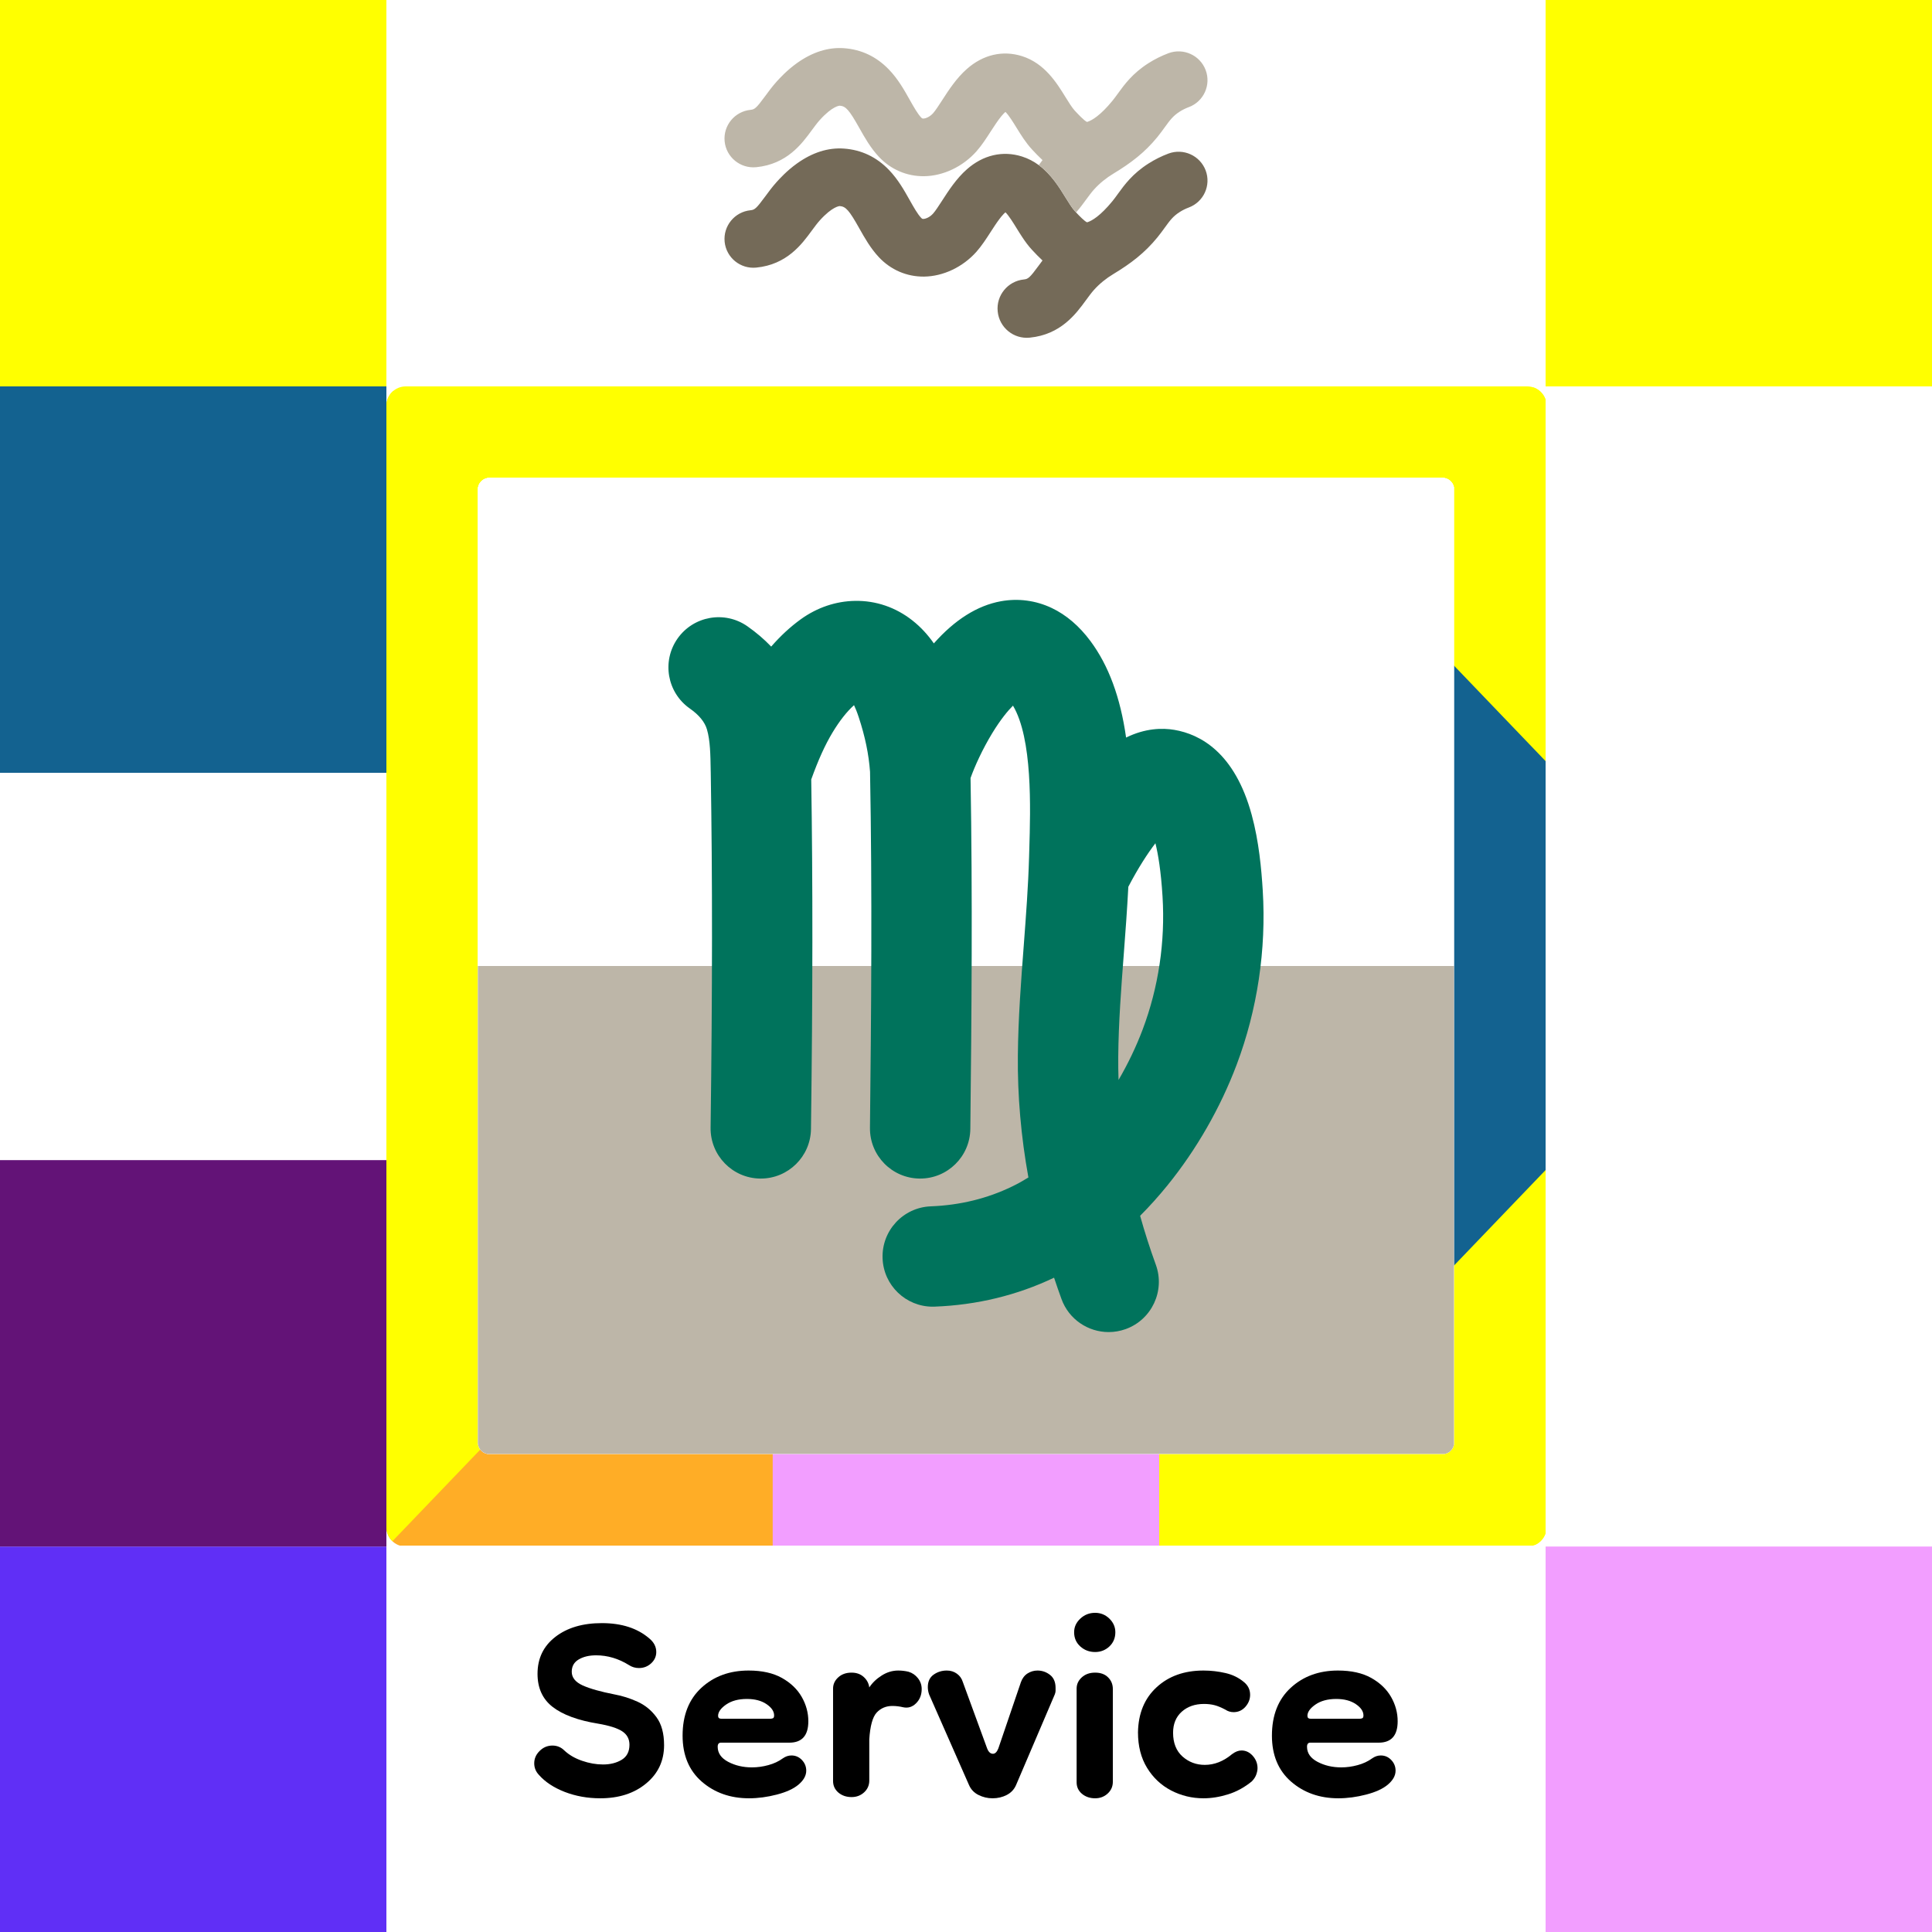 <svg xmlns="http://www.w3.org/2000/svg" xmlns:xlink="http://www.w3.org/1999/xlink" width="500" zoomAndPan="magnify" viewBox="0 0 375 375" height="500" preserveAspectRatio="xMidYMid meet" version="1.0"><defs><g/><clipPath id="54451f385d"><path d="M 0 0 L 375 0 L 375 187.5 L 0 187.5 Z M 0 0 " clip-rule="nonzero"/></clipPath><clipPath id="9775dcae0d"><path d="M 0 300.18 L 75 300.18 L 75 375 L 0 375 Z M 0 300.18 " clip-rule="nonzero"/></clipPath><clipPath id="387e9bc506"><path d="M 300 300.18 L 375 300.18 L 375 375 L 300 375 Z M 300 300.18 " clip-rule="nonzero"/></clipPath><clipPath id="56af9784a3"><path d="M 75 75 L 300 75 L 300 300 L 75 300 Z M 75 75 " clip-rule="nonzero"/></clipPath><clipPath id="b2b55abc91"><path d="M 75 78.75 L 75 296.43 C 75 298.504 76.68 300.18 78.75 300.18 L 296.43 300.18 C 298.504 300.18 300.18 298.504 300.18 296.43 L 300.18 78.75 C 300.18 76.68 298.504 75 296.43 75 L 78.75 75 C 76.68 75 75 76.68 75 78.75 Z M 75 78.75 " clip-rule="nonzero"/></clipPath><clipPath id="f4cea21ec3"><path d="M 194 255 L 300 255 L 300 300 L 194 300 Z M 194 255 " clip-rule="nonzero"/></clipPath><clipPath id="77294a0deb"><path d="M 75 78.75 L 75 296.43 C 75 298.504 76.68 300.18 78.75 300.18 L 296.43 300.18 C 298.504 300.18 300.18 298.504 300.18 296.43 L 300.18 78.75 C 300.18 76.68 298.504 75 296.43 75 L 78.75 75 C 76.68 75 75 76.68 75 78.75 Z M 75 78.75 " clip-rule="nonzero"/></clipPath><clipPath id="057034e551"><path d="M 75 255 L 182 255 L 182 300 L 75 300 Z M 75 255 " clip-rule="nonzero"/></clipPath><clipPath id="5c726919b5"><path d="M 75 78.75 L 75 296.43 C 75 298.504 76.68 300.18 78.75 300.18 L 296.43 300.18 C 298.504 300.18 300.18 298.504 300.18 296.43 L 300.18 78.75 C 300.18 76.68 298.504 75 296.43 75 L 78.75 75 C 76.68 75 75 76.68 75 78.75 Z M 75 78.75 " clip-rule="nonzero"/></clipPath><clipPath id="09f5804414"><path d="M 127 255 L 248 255 L 248 300 L 127 300 Z M 127 255 " clip-rule="nonzero"/></clipPath><clipPath id="fee8ccd045"><path d="M 75 78.75 L 75 296.43 C 75 298.504 76.68 300.18 78.75 300.18 L 296.43 300.18 C 298.504 300.18 300.18 298.504 300.18 296.43 L 300.18 78.75 C 300.18 76.68 298.504 75 296.43 75 L 78.75 75 C 76.68 75 75 76.68 75 78.75 Z M 75 78.75 " clip-rule="nonzero"/></clipPath><clipPath id="07f7afb124"><path d="M 75 92 L 120 92 L 120 283 L 75 283 Z M 75 92 " clip-rule="nonzero"/></clipPath><clipPath id="12693fbe35"><path d="M 75 78.75 L 75 296.43 C 75 298.504 76.68 300.18 78.75 300.18 L 296.43 300.18 C 298.504 300.18 300.18 298.504 300.18 296.43 L 300.18 78.75 C 300.18 76.68 298.504 75 296.43 75 L 78.75 75 C 76.68 75 75 76.68 75 78.75 Z M 75 78.75 " clip-rule="nonzero"/></clipPath><clipPath id="87d28344e2"><path d="M 255 92 L 300 92 L 300 283 L 255 283 Z M 255 92 " clip-rule="nonzero"/></clipPath><clipPath id="eb94d1ac16"><path d="M 75 78.75 L 75 296.43 C 75 298.504 76.68 300.18 78.75 300.18 L 296.43 300.18 C 298.504 300.18 300.18 298.504 300.18 296.43 L 300.18 78.75 C 300.18 76.68 298.504 75 296.43 75 L 78.75 75 C 76.68 75 75 76.68 75 78.75 Z M 75 78.75 " clip-rule="nonzero"/></clipPath><clipPath id="0898340816"><path d="M 264.043 221.543 L 300 221.543 L 300 300 L 264.043 300 Z M 264.043 221.543 " clip-rule="nonzero"/></clipPath><clipPath id="634a752cfd"><path d="M 75 78.75 L 75 296.43 C 75 298.504 76.68 300.18 78.75 300.18 L 296.43 300.18 C 298.504 300.18 300.18 298.504 300.18 296.43 L 300.18 78.75 C 300.18 76.68 298.504 75 296.43 75 L 78.75 75 C 76.68 75 75 76.68 75 78.75 Z M 75 78.75 " clip-rule="nonzero"/></clipPath><clipPath id="ca8761bcbd"><path d="M 264.043 264.598 L 305.332 221.543 L 305.332 307.656 Z M 264.043 264.598 " clip-rule="nonzero"/></clipPath><clipPath id="2e94ae4c35"><path d="M 264.043 75 L 300 75 L 300 153.297 L 264.043 153.297 Z M 264.043 75 " clip-rule="nonzero"/></clipPath><clipPath id="a3c51d2e7a"><path d="M 75 78.75 L 75 296.43 C 75 298.504 76.68 300.18 78.75 300.18 L 296.43 300.18 C 298.504 300.18 300.18 298.504 300.18 296.43 L 300.18 78.75 C 300.18 76.68 298.504 75 296.43 75 L 78.75 75 C 76.68 75 75 76.68 75 78.75 Z M 75 78.75 " clip-rule="nonzero"/></clipPath><clipPath id="7dd68eade6"><path d="M 264.043 110.242 L 305.332 67.188 L 305.332 153.297 Z M 264.043 110.242 " clip-rule="nonzero"/></clipPath><clipPath id="0260617ad2"><path d="M 75 75 L 300 75 L 300 120 L 75 120 Z M 75 75 " clip-rule="nonzero"/></clipPath><clipPath id="c9b53da69b"><path d="M 75 78.75 L 75 296.43 C 75 298.504 76.68 300.18 78.75 300.18 L 296.43 300.18 C 298.504 300.18 300.18 298.504 300.18 296.43 L 300.18 78.75 C 300.18 76.68 298.504 75 296.43 75 L 78.75 75 C 76.68 75 75 76.68 75 78.75 Z M 75 78.75 " clip-rule="nonzero"/></clipPath><clipPath id="75285548e3"><path d="M 75 75 L 109.297 75 L 109.297 153.301 L 75 153.301 Z M 75 75 " clip-rule="nonzero"/></clipPath><clipPath id="22f1fe31a3"><path d="M 75 78.75 L 75 296.43 C 75 298.504 76.68 300.18 78.75 300.18 L 296.43 300.18 C 298.504 300.18 300.18 298.504 300.18 296.43 L 300.18 78.75 C 300.18 76.68 298.504 75 296.43 75 L 78.75 75 C 76.68 75 75 76.68 75 78.75 Z M 75 78.75 " clip-rule="nonzero"/></clipPath><clipPath id="91d1765bbf"><path d="M 109.297 110.242 L 68.008 153.301 L 68.008 67.188 Z M 109.297 110.242 " clip-rule="nonzero"/></clipPath><clipPath id="a4dd1344ee"><path d="M 75 221.543 L 109.297 221.543 L 109.297 300 L 75 300 Z M 75 221.543 " clip-rule="nonzero"/></clipPath><clipPath id="d913eebfba"><path d="M 75 78.75 L 75 296.43 C 75 298.504 76.68 300.18 78.75 300.18 L 296.43 300.18 C 298.504 300.18 300.18 298.504 300.18 296.43 L 300.18 78.75 C 300.18 76.68 298.504 75 296.43 75 L 78.75 75 C 76.68 75 75 76.68 75 78.75 Z M 75 78.75 " clip-rule="nonzero"/></clipPath><clipPath id="56021c3c1a"><path d="M 109.297 264.602 L 68.008 307.656 L 68.008 221.543 Z M 109.297 264.602 " clip-rule="nonzero"/></clipPath><clipPath id="1d3116de31"><path d="M 92.754 92.754 L 282.203 92.754 L 282.203 282.203 L 92.754 282.203 Z M 92.754 92.754 " clip-rule="nonzero"/></clipPath><clipPath id="0953884aca"><path d="M 75 78.75 L 75 296.43 C 75 298.504 76.68 300.18 78.75 300.18 L 296.43 300.18 C 298.504 300.18 300.18 298.504 300.18 296.43 L 300.18 78.75 C 300.18 76.68 298.504 75 296.43 75 L 78.75 75 C 76.68 75 75 76.68 75 78.75 Z M 75 78.75 " clip-rule="nonzero"/></clipPath><clipPath id="8537792742"><path d="M 92.754 95.004 L 92.754 279.996 C 92.754 281.238 93.762 282.246 95.004 282.246 L 279.996 282.246 C 281.238 282.246 282.246 281.238 282.246 279.996 L 282.246 95.004 C 282.246 93.762 281.238 92.754 279.996 92.754 L 95.004 92.754 C 93.762 92.754 92.754 93.762 92.754 95.004 Z M 92.754 95.004 " clip-rule="nonzero"/></clipPath><clipPath id="bb029f4294"><path d="M 92.754 187.496 L 282.203 187.496 L 282.203 282.203 L 92.754 282.203 Z M 92.754 187.496 " clip-rule="nonzero"/></clipPath><clipPath id="2ac9e75983"><path d="M 75 78.75 L 75 296.43 C 75 298.504 76.68 300.18 78.75 300.18 L 296.43 300.18 C 298.504 300.18 300.18 298.504 300.18 296.43 L 300.18 78.75 C 300.18 76.68 298.504 75 296.43 75 L 78.75 75 C 76.68 75 75 76.68 75 78.75 Z M 75 78.75 " clip-rule="nonzero"/></clipPath><clipPath id="f062f8eef3"><path d="M 92.754 95.004 L 92.754 279.996 C 92.754 281.238 93.762 282.246 95.004 282.246 L 279.996 282.246 C 281.238 282.246 282.246 281.238 282.246 279.996 L 282.246 95.004 C 282.246 93.762 281.238 92.754 279.996 92.754 L 95.004 92.754 C 93.762 92.754 92.754 93.762 92.754 95.004 Z M 92.754 95.004 " clip-rule="nonzero"/></clipPath><clipPath id="c358ec545d"><path d="M 92.754 92.754 L 282.203 92.754 L 282.203 187.496 L 92.754 187.496 Z M 92.754 92.754 " clip-rule="nonzero"/></clipPath><clipPath id="2bb6e41f0f"><path d="M 75 78.75 L 75 296.43 C 75 298.504 76.68 300.18 78.75 300.18 L 296.43 300.18 C 298.504 300.18 300.18 298.504 300.18 296.43 L 300.18 78.75 C 300.18 76.68 298.504 75 296.43 75 L 78.75 75 C 76.68 75 75 76.68 75 78.75 Z M 75 78.75 " clip-rule="nonzero"/></clipPath><clipPath id="dbddb1ddf3"><path d="M 92.754 95.004 L 92.754 279.996 C 92.754 281.238 93.762 282.246 95.004 282.246 L 279.996 282.246 C 281.238 282.246 282.246 281.238 282.246 279.996 L 282.246 95.004 C 282.246 93.762 281.238 92.754 279.996 92.754 L 95.004 92.754 C 93.762 92.754 92.754 93.762 92.754 95.004 Z M 92.754 95.004 " clip-rule="nonzero"/></clipPath><clipPath id="03a66a72dd"><path d="M 129.707 116.441 L 245.293 116.441 L 245.293 258.555 L 129.707 258.555 Z M 129.707 116.441 " clip-rule="nonzero"/></clipPath><clipPath id="518fc4effc"><path d="M 75 78.75 L 75 296.43 C 75 298.504 76.68 300.18 78.75 300.18 L 296.43 300.18 C 298.504 300.18 300.18 298.504 300.18 296.43 L 300.18 78.75 C 300.18 76.68 298.504 75 296.43 75 L 78.75 75 C 76.68 75 75 76.68 75 78.75 Z M 75 78.75 " clip-rule="nonzero"/></clipPath><clipPath id="7e1300da78"><path d="M 92.754 95.004 L 92.754 279.996 C 92.754 281.238 93.762 282.246 95.004 282.246 L 279.996 282.246 C 281.238 282.246 282.246 281.238 282.246 279.996 L 282.246 95.004 C 282.246 93.762 281.238 92.754 279.996 92.754 L 95.004 92.754 C 93.762 92.754 92.754 93.762 92.754 95.004 Z M 92.754 95.004 " clip-rule="nonzero"/></clipPath><clipPath id="20243c5a61"><path d="M 140.625 28 L 234.375 28 L 234.375 65.574 L 140.625 65.574 Z M 140.625 28 " clip-rule="nonzero"/></clipPath><clipPath id="05fe8b5ce3"><path d="M 140.625 9.324 L 234.375 9.324 L 234.375 42 L 140.625 42 Z M 140.625 9.324 " clip-rule="nonzero"/></clipPath><clipPath id="6d9a2535a6"><path d="M 0 225.18 L 75 225.18 L 75 300.18 L 0 300.18 Z M 0 225.18 " clip-rule="nonzero"/></clipPath></defs><rect x="-37.5" width="450" fill="#ffffff" y="-37.5" height="450" fill-opacity="1"/><rect x="-37.5" width="450" fill="#ffffff" y="-37.5" height="450" fill-opacity="1"/><g clip-path="url(#54451f385d)"><path fill="#ffffff" d="M 0 0 L 375 0 L 375 187.5 L 0 187.5 Z M 0 0 " fill-opacity="1" fill-rule="nonzero"/></g><path fill="#ffff00" d="M 0 0 L 75 0 L 75 75 L 0 75 Z M 0 0 " fill-opacity="1" fill-rule="nonzero"/><path fill="#ffff00" d="M 300 0 L 375 0 L 375 75 L 300 75 Z M 300 0 " fill-opacity="1" fill-rule="nonzero"/><g clip-path="url(#9775dcae0d)"><path fill="#602ff6" d="M 0 300.18 L 75 300.18 L 75 375.18 L 0 375.18 Z M 0 300.18 " fill-opacity="1" fill-rule="nonzero"/></g><g clip-path="url(#387e9bc506)"><path fill="#f29eff" d="M 300 300.18 L 375 300.18 L 375 375.18 L 300 375.18 Z M 300 300.18 " fill-opacity="1" fill-rule="nonzero"/></g><g fill="#000000" fill-opacity="1"><g transform="translate(102.1, 348.25)"><g><path d="M 14.406 0.797 C 11.945 0.797 9.648 0.383 7.516 -0.438 C 5.379 -1.27 3.703 -2.379 2.484 -3.766 C 1.891 -4.398 1.594 -5.145 1.594 -6 C 1.594 -6.906 1.941 -7.703 2.641 -8.391 C 3.336 -9.086 4.164 -9.438 5.125 -9.438 C 6.031 -9.438 6.801 -9.117 7.438 -8.484 C 8.344 -7.629 9.488 -6.961 10.875 -6.484 C 12.258 -6.004 13.617 -5.766 14.953 -5.766 C 16.348 -5.766 17.551 -6.066 18.562 -6.672 C 19.57 -7.285 20.078 -8.258 20.078 -9.594 C 20.078 -10.719 19.609 -11.586 18.672 -12.203 C 17.742 -12.816 16.188 -13.312 14 -13.688 C 10.102 -14.32 7.164 -15.398 5.188 -16.922 C 3.219 -18.441 2.234 -20.586 2.234 -23.359 C 2.234 -26.348 3.379 -28.734 5.672 -30.516 C 7.973 -32.305 10.988 -33.203 14.719 -33.203 C 18.562 -33.203 21.629 -32.211 23.922 -30.234 C 24.828 -29.492 25.281 -28.613 25.281 -27.594 C 25.281 -26.738 24.945 -26.004 24.281 -25.391 C 23.613 -24.785 22.828 -24.484 21.922 -24.484 C 21.223 -24.484 20.582 -24.672 20 -25.047 C 17.969 -26.316 15.832 -26.953 13.594 -26.953 C 12.258 -26.953 11.141 -26.688 10.234 -26.156 C 9.328 -25.625 8.875 -24.828 8.875 -23.766 C 8.875 -22.641 9.582 -21.754 11 -21.109 C 12.414 -20.473 14.484 -19.891 17.203 -19.359 C 18.691 -19.086 20.172 -18.617 21.641 -17.953 C 23.109 -17.285 24.332 -16.285 25.312 -14.953 C 26.301 -13.617 26.797 -11.805 26.797 -9.516 C 26.797 -6.473 25.633 -3.992 23.312 -2.078 C 21 -0.16 18.031 0.797 14.406 0.797 Z M 14.406 0.797 "/></g></g></g><g fill="#000000" fill-opacity="1"><g transform="translate(130.897, 348.25)"><g><path d="M 14.484 0.797 C 10.859 0.797 7.801 -0.281 5.312 -2.438 C 2.832 -4.602 1.594 -7.578 1.594 -11.359 C 1.594 -15.305 2.805 -18.398 5.234 -20.641 C 7.66 -22.879 10.719 -24 14.406 -24 C 17.008 -24 19.164 -23.52 20.875 -22.562 C 22.582 -21.602 23.863 -20.375 24.719 -18.875 C 25.57 -17.383 26 -15.812 26 -14.156 C 26 -11.383 24.77 -10 22.312 -10 L 9.047 -10 C 8.617 -10 8.406 -9.734 8.406 -9.203 C 8.406 -7.973 9.082 -7 10.438 -6.281 C 11.801 -5.562 13.336 -5.203 15.047 -5.203 C 16.109 -5.203 17.172 -5.348 18.234 -5.641 C 19.305 -5.93 20.242 -6.367 21.047 -6.953 C 21.578 -7.328 22.133 -7.516 22.719 -7.516 C 23.52 -7.516 24.195 -7.223 24.75 -6.641 C 25.312 -6.055 25.594 -5.363 25.594 -4.562 C 25.594 -3.602 25.086 -2.695 24.078 -1.844 C 23.117 -1.039 21.719 -0.398 19.875 0.078 C 18.039 0.555 16.242 0.797 14.484 0.797 Z M 18.641 -14.641 C 18.742 -14.641 18.891 -14.664 19.078 -14.719 C 19.266 -14.77 19.359 -14.957 19.359 -15.281 C 19.359 -16.082 18.863 -16.816 17.875 -17.484 C 16.895 -18.148 15.629 -18.484 14.078 -18.484 C 12.422 -18.484 11.07 -18.117 10.031 -17.391 C 9 -16.672 8.484 -15.941 8.484 -15.203 C 8.484 -14.828 8.695 -14.641 9.125 -14.641 Z M 18.641 -14.641 "/></g></g></g><g fill="#000000" fill-opacity="1"><g transform="translate(158.494, 348.25)"><g><path d="M 6.797 0.562 C 5.785 0.562 4.93 0.27 4.234 -0.312 C 3.547 -0.906 3.203 -1.656 3.203 -2.562 L 3.203 -20.484 C 3.203 -21.336 3.535 -22.066 4.203 -22.672 C 4.867 -23.285 5.734 -23.594 6.797 -23.594 C 7.754 -23.594 8.539 -23.312 9.156 -22.75 C 9.77 -22.195 10.129 -21.52 10.234 -20.719 C 10.828 -21.625 11.629 -22.395 12.641 -23.031 C 13.648 -23.676 14.719 -24 15.844 -24 C 16.531 -24 17.195 -23.922 17.844 -23.766 C 18.582 -23.547 19.191 -23.129 19.672 -22.516 C 20.16 -21.898 20.406 -21.195 20.406 -20.406 C 20.406 -19.281 20.039 -18.359 19.312 -17.641 C 18.594 -16.922 17.754 -16.664 16.797 -16.875 C 16.109 -17.039 15.414 -17.125 14.719 -17.125 C 13.488 -17.125 12.473 -16.695 11.672 -15.844 C 10.879 -14.988 10.398 -13.254 10.234 -10.641 L 10.234 -2.641 C 10.234 -1.734 9.898 -0.973 9.234 -0.359 C 8.566 0.254 7.754 0.562 6.797 0.562 Z M 6.797 0.562 "/></g></g></g><g fill="#000000" fill-opacity="1"><g transform="translate(179.292, 348.25)"><g><path d="M 13.359 0.797 C 12.398 0.797 11.492 0.582 10.641 0.156 C 9.785 -0.27 9.172 -0.91 8.797 -1.766 L 1.047 -19.359 C 0.879 -19.836 0.797 -20.316 0.797 -20.797 C 0.797 -21.867 1.172 -22.672 1.922 -23.203 C 2.672 -23.734 3.523 -24 4.484 -24 C 5.223 -24 5.875 -23.797 6.438 -23.391 C 7 -22.992 7.383 -22.453 7.594 -21.766 L 12.312 -8.875 C 12.582 -8.188 12.957 -7.844 13.438 -7.844 C 13.863 -7.844 14.211 -8.188 14.484 -8.875 L 18.875 -21.766 C 19.145 -22.504 19.57 -23.062 20.156 -23.438 C 20.75 -23.812 21.391 -24 22.078 -24 C 22.984 -24 23.797 -23.719 24.516 -23.156 C 25.234 -22.594 25.594 -21.754 25.594 -20.641 C 25.594 -20.422 25.594 -20.219 25.594 -20.031 C 25.594 -19.852 25.539 -19.629 25.438 -19.359 L 17.922 -1.766 C 17.547 -0.91 16.941 -0.27 16.109 0.156 C 15.285 0.582 14.367 0.797 13.359 0.797 Z M 13.359 0.797 "/></g></g></g><g fill="#000000" fill-opacity="1"><g transform="translate(205.69, 348.25)"><g><path d="M 6.875 0.797 C 5.863 0.797 5.008 0.504 4.312 -0.078 C 3.625 -0.66 3.281 -1.406 3.281 -2.312 L 3.281 -20.484 C 3.281 -21.336 3.613 -22.066 4.281 -22.672 C 4.945 -23.285 5.812 -23.594 6.875 -23.594 C 7.945 -23.594 8.785 -23.285 9.391 -22.672 C 10.004 -22.066 10.312 -21.312 10.312 -20.406 L 10.312 -2.406 C 10.312 -1.5 9.977 -0.738 9.312 -0.125 C 8.645 0.488 7.832 0.797 6.875 0.797 Z M 6.875 -27.594 C 5.758 -27.594 4.801 -27.953 4 -28.672 C 3.195 -29.398 2.797 -30.32 2.797 -31.438 C 2.797 -32.445 3.195 -33.328 4 -34.078 C 4.801 -34.828 5.758 -35.203 6.875 -35.203 C 7.945 -35.203 8.867 -34.828 9.641 -34.078 C 10.41 -33.328 10.797 -32.445 10.797 -31.438 C 10.797 -30.32 10.41 -29.398 9.641 -28.672 C 8.867 -27.953 7.945 -27.594 6.875 -27.594 Z M 6.875 -27.594 "/></g></g></g><g fill="#000000" fill-opacity="1"><g transform="translate(219.288, 348.25)"><g><path d="M 14.312 0.797 C 12.07 0.797 9.977 0.289 8.031 -0.719 C 6.094 -1.727 4.535 -3.191 3.359 -5.109 C 2.18 -7.035 1.594 -9.332 1.594 -12 C 1.656 -15.676 2.859 -18.594 5.203 -20.75 C 7.547 -22.914 10.582 -24 14.312 -24 C 15.758 -24 17.176 -23.836 18.562 -23.516 C 19.945 -23.203 21.145 -22.617 22.156 -21.766 C 22.957 -21.117 23.359 -20.289 23.359 -19.281 C 23.359 -18.426 23.051 -17.648 22.438 -16.953 C 21.82 -16.266 21.062 -15.922 20.156 -15.922 C 19.57 -15.922 19.039 -16.082 18.562 -16.406 C 17.758 -16.832 17.051 -17.125 16.438 -17.281 C 15.82 -17.438 15.145 -17.516 14.406 -17.516 C 12.645 -17.516 11.203 -17.008 10.078 -16 C 8.961 -14.988 8.406 -13.629 8.406 -11.922 C 8.406 -9.941 9.016 -8.406 10.234 -7.312 C 11.461 -6.227 12.906 -5.688 14.562 -5.688 C 16.426 -5.688 18.188 -6.379 19.844 -7.766 C 20.477 -8.242 21.094 -8.484 21.688 -8.484 C 22.531 -8.484 23.258 -8.133 23.875 -7.438 C 24.488 -6.75 24.797 -5.953 24.797 -5.047 C 24.797 -4.672 24.711 -4.254 24.547 -3.797 C 24.391 -3.348 24.102 -2.91 23.688 -2.484 C 22.238 -1.305 20.703 -0.469 19.078 0.031 C 17.453 0.539 15.863 0.797 14.312 0.797 Z M 14.312 0.797 "/></g></g></g><g fill="#000000" fill-opacity="1"><g transform="translate(245.286, 348.25)"><g><path d="M 14.484 0.797 C 10.859 0.797 7.801 -0.281 5.312 -2.438 C 2.832 -4.602 1.594 -7.578 1.594 -11.359 C 1.594 -15.305 2.805 -18.398 5.234 -20.641 C 7.66 -22.879 10.719 -24 14.406 -24 C 17.008 -24 19.164 -23.52 20.875 -22.562 C 22.582 -21.602 23.863 -20.375 24.719 -18.875 C 25.57 -17.383 26 -15.812 26 -14.156 C 26 -11.383 24.77 -10 22.312 -10 L 9.047 -10 C 8.617 -10 8.406 -9.734 8.406 -9.203 C 8.406 -7.973 9.082 -7 10.438 -6.281 C 11.801 -5.562 13.336 -5.203 15.047 -5.203 C 16.109 -5.203 17.172 -5.348 18.234 -5.641 C 19.305 -5.93 20.242 -6.367 21.047 -6.953 C 21.578 -7.328 22.133 -7.516 22.719 -7.516 C 23.52 -7.516 24.195 -7.223 24.75 -6.641 C 25.312 -6.055 25.594 -5.363 25.594 -4.562 C 25.594 -3.602 25.086 -2.695 24.078 -1.844 C 23.117 -1.039 21.719 -0.398 19.875 0.078 C 18.039 0.555 16.242 0.797 14.484 0.797 Z M 18.641 -14.641 C 18.742 -14.641 18.891 -14.664 19.078 -14.719 C 19.266 -14.77 19.359 -14.957 19.359 -15.281 C 19.359 -16.082 18.863 -16.816 17.875 -17.484 C 16.895 -18.148 15.629 -18.484 14.078 -18.484 C 12.422 -18.484 11.07 -18.117 10.031 -17.391 C 9 -16.672 8.484 -15.941 8.484 -15.203 C 8.484 -14.828 8.695 -14.641 9.125 -14.641 Z M 18.641 -14.641 "/></g></g></g><path fill="#136290" d="M 0 75 L 75 75 L 75 150 L 0 150 Z M 0 75 " fill-opacity="1" fill-rule="nonzero"/><g clip-path="url(#56af9784a3)"><g clip-path="url(#b2b55abc91)"><path fill="#ffffff" d="M 52.5 52.5 L 322.5 52.5 L 322.5 322.5 L 52.5 322.5 Z M 52.5 52.5 " fill-opacity="1" fill-rule="nonzero"/><path fill="#ffffff" d="M 52.5 52.5 L 322.5 52.5 L 322.5 322.5 L 52.5 322.5 Z M 52.5 52.5 " fill-opacity="1" fill-rule="nonzero"/></g></g><g clip-path="url(#f4cea21ec3)"><g clip-path="url(#77294a0deb)"><path stroke-linecap="butt" transform="matrix(0.45, 0, 0, 0.45, 217.206, 255)" fill="none" stroke-linejoin="miter" d="M 0.002 50 L 183.952 50 " stroke="#ffff00" stroke-width="100" stroke-opacity="1" stroke-miterlimit="4"/></g></g><g clip-path="url(#057034e551)"><g clip-path="url(#5c726919b5)"><path stroke-linecap="butt" transform="matrix(0.45, 0, 0, 0.45, 75, 255)" fill="none" stroke-linejoin="miter" d="M 0 50 L 185.981 50 " stroke="#ffad26" stroke-width="100" stroke-opacity="1" stroke-miterlimit="4"/></g></g><g clip-path="url(#09f5804414)"><g clip-path="url(#fee8ccd045)"><path stroke-linecap="butt" transform="matrix(0.45, 0, 0, 0.45, 149.982, 255)" fill="none" stroke-linejoin="miter" d="M -0.003 50 L 166.707 50 " stroke="#f29eff" stroke-width="100" stroke-opacity="1" stroke-miterlimit="4"/></g></g><g clip-path="url(#07f7afb124)"><g clip-path="url(#12693fbe35)"><path stroke-linecap="butt" transform="matrix(0, 0.45, -0.45, 0, 119.996, 114.512)" fill="none" stroke-linejoin="miter" d="M -0.002 50.001 L 324.4 50.001 " stroke="#ffff00" stroke-width="100" stroke-opacity="1" stroke-miterlimit="4"/></g></g><g clip-path="url(#87d28344e2)"><g clip-path="url(#eb94d1ac16)"><path stroke-linecap="butt" transform="matrix(0, 0.45, -0.45, 0, 300.448, 114.512)" fill="none" stroke-linejoin="miter" d="M -0.002 49.996 L 324.4 49.996 " stroke="#136290" stroke-width="100" stroke-opacity="1" stroke-miterlimit="4"/></g></g><g clip-path="url(#0898340816)"><g clip-path="url(#634a752cfd)"><g clip-path="url(#ca8761bcbd)"><path fill="#ffff00" d="M 264.043 221.543 L 305.332 221.543 L 305.332 307.656 L 264.043 307.656 Z M 264.043 221.543 " fill-opacity="1" fill-rule="nonzero"/></g></g></g><g clip-path="url(#2e94ae4c35)"><g clip-path="url(#a3c51d2e7a)"><g clip-path="url(#7dd68eade6)"><path fill="#ffff00" d="M 264.043 67.188 L 305.332 67.188 L 305.332 153.297 L 264.043 153.297 Z M 264.043 67.188 " fill-opacity="1" fill-rule="nonzero"/></g></g></g><g clip-path="url(#0260617ad2)"><g clip-path="url(#c9b53da69b)"><path stroke-linecap="butt" transform="matrix(0.45, 0, 0, 0.45, 74.983, 75)" fill="none" stroke-linejoin="miter" d="M 0.004 50 L 500.004 50 " stroke="#ffff00" stroke-width="100" stroke-opacity="1" stroke-miterlimit="4"/></g></g><g clip-path="url(#75285548e3)"><g clip-path="url(#22f1fe31a3)"><g clip-path="url(#91d1765bbf)"><path fill="#ffff00" d="M 68.008 67.188 L 109.297 67.188 L 109.297 153.301 L 68.008 153.301 Z M 68.008 67.188 " fill-opacity="1" fill-rule="nonzero"/></g></g></g><g clip-path="url(#a4dd1344ee)"><g clip-path="url(#d913eebfba)"><g clip-path="url(#56021c3c1a)"><path fill="#ffff00" d="M 68.008 221.543 L 109.297 221.543 L 109.297 307.656 L 68.008 307.656 Z M 68.008 221.543 " fill-opacity="1" fill-rule="nonzero"/></g></g></g><g clip-path="url(#1d3116de31)"><g clip-path="url(#0953884aca)"><g clip-path="url(#8537792742)"><path fill="#ffffff" d="M 52.5 52.5 L 322.5 52.5 L 322.5 322.5 L 52.5 322.5 Z M 52.5 52.5 " fill-opacity="1" fill-rule="nonzero"/><path fill="#ffffff" d="M 52.5 52.5 L 322.5 52.5 L 322.5 322.5 L 52.5 322.5 Z M 52.5 52.5 " fill-opacity="1" fill-rule="nonzero"/></g></g></g><g clip-path="url(#bb029f4294)"><g clip-path="url(#2ac9e75983)"><g clip-path="url(#f062f8eef3)"><path fill="#bdb6a8" d="M 92.754 187.496 L 282.238 187.496 L 282.238 282.238 L 92.754 282.238 Z M 92.754 187.496 " fill-opacity="1" fill-rule="nonzero"/></g></g></g><g clip-path="url(#c358ec545d)"><g clip-path="url(#2bb6e41f0f)"><g clip-path="url(#dbddb1ddf3)"><path fill="#ffffff" d="M 92.754 92.754 L 282.238 92.754 L 282.238 187.496 L 92.754 187.496 Z M 92.754 92.754 " fill-opacity="1" fill-rule="nonzero"/></g></g></g><g clip-path="url(#03a66a72dd)"><g clip-path="url(#518fc4effc)"><g clip-path="url(#7e1300da78)"><path fill="#00735c" d="M 242.953 158.152 C 239.66 146.062 232.965 142.516 227.93 141.664 C 225.605 141.273 222.312 141.324 218.574 143.16 C 217.457 135.324 215.184 129.18 211.652 124.426 C 209.488 121.512 206.961 119.352 204.148 118.016 C 201.059 116.547 197.637 116.09 194.266 116.703 C 189.691 117.539 185.336 120.285 181.258 124.883 C 180.148 123.289 178.777 121.746 177.074 120.41 C 173.844 117.875 170.004 116.562 165.965 116.629 C 162.23 116.688 158.598 117.918 155.441 120.191 C 153.414 121.656 151.492 123.43 149.688 125.504 C 148.324 124.078 146.781 122.758 145.074 121.562 C 140.668 118.477 134.594 119.547 131.504 123.953 C 128.418 128.359 129.488 134.434 133.895 137.523 C 135.684 138.773 136.805 140.145 137.223 141.59 C 137.852 143.73 137.898 146.523 137.945 149.48 C 137.945 149.59 137.949 149.699 137.953 149.812 C 137.953 149.875 137.953 149.93 137.957 149.988 C 138.289 170.258 138.281 192.168 137.926 218.887 C 137.855 224.266 142.156 228.688 147.535 228.758 C 147.582 228.758 147.625 228.758 147.672 228.758 C 152.988 228.758 157.34 224.48 157.41 219.145 C 157.754 192.938 157.773 171.301 157.461 151.289 C 158.828 147.488 160.148 144.574 161.609 142.152 C 162.957 139.922 164.344 138.152 165.766 136.871 C 166.016 137.395 166.328 138.145 166.684 139.223 C 167.922 142.988 168.621 146.363 168.875 149.816 C 169.309 173.137 169.105 196.73 168.859 218.91 C 168.797 224.289 173.109 228.699 178.488 228.758 C 178.527 228.758 178.562 228.758 178.602 228.758 C 183.93 228.758 188.281 224.465 188.34 219.125 C 188.582 197.293 188.785 174.086 188.383 151.016 C 189.191 148.742 190.703 145.41 192.617 142.27 C 194.234 139.625 195.625 137.953 196.621 136.965 C 200.422 143.391 200.027 156.742 199.785 164.879 C 199.77 165.379 199.758 165.867 199.742 166.344 C 199.582 171.996 199.156 177.59 198.711 183.512 C 198.184 190.457 197.633 197.637 197.566 204.883 C 197.488 212.676 198.172 220.582 199.613 228.547 C 198.574 229.191 197.531 229.773 196.48 230.281 C 191.648 232.633 186.328 233.934 180.672 234.148 C 175.293 234.355 171.102 238.879 171.309 244.258 C 171.508 249.508 175.824 253.625 181.039 253.625 C 181.164 253.625 181.289 253.625 181.414 253.617 C 189.637 253.305 197.43 251.41 204.594 247.996 C 205.051 249.375 205.527 250.754 206.031 252.133 C 207.465 256.094 211.203 258.555 215.188 258.555 C 216.289 258.555 217.414 258.367 218.512 257.969 C 223.566 256.133 226.18 250.543 224.348 245.488 C 223.191 242.312 222.18 239.141 221.297 235.984 C 223.129 234.152 224.898 232.18 226.609 230.07 C 232.223 223.148 236.859 215.062 240.023 206.688 C 244.051 196.023 245.809 184.316 245.098 172.832 C 244.844 168.73 244.371 163.352 242.953 158.152 Z M 221.797 199.805 C 220.527 203.172 218.941 206.473 217.109 209.621 C 217.055 208.098 217.035 206.586 217.051 205.074 C 217.113 198.469 217.613 191.918 218.141 184.984 C 218.457 180.777 218.785 176.473 219.008 172.125 C 220.887 168.516 222.742 165.656 224.266 163.676 C 224.797 165.805 225.344 169.078 225.648 174.031 C 226.191 182.789 224.855 191.699 221.797 199.801 Z M 221.797 199.805 " fill-opacity="1" fill-rule="nonzero"/></g></g></g><g clip-path="url(#20243c5a61)"><path fill="#746a58" d="M 230.734 40.281 C 230.113 40.512 229.512 40.812 228.965 41.164 C 227.676 41.988 227.078 42.812 226.09 44.176 C 225.68 44.75 225.203 45.398 224.656 46.07 C 222.172 49.121 219.441 51.172 216.121 53.18 C 214.723 54.02 213.457 55.035 212.359 56.246 C 211.84 56.828 211.328 57.527 210.785 58.266 C 208.844 60.926 205.906 64.941 199.871 65.539 C 196.742 65.852 193.961 63.578 193.652 60.449 C 193.336 57.336 195.621 54.551 198.746 54.242 C 199.543 54.16 199.879 53.922 201.598 51.57 C 201.832 51.25 202.086 50.91 202.348 50.559 C 201.652 49.918 201 49.234 200.352 48.539 C 199.613 47.746 198.98 46.883 198.41 46.012 C 198.016 45.422 197.652 44.836 197.289 44.246 C 196.742 43.355 195.777 41.789 195.152 41.207 C 194.973 41.359 194.707 41.625 194.355 42.047 C 194.242 42.188 194.129 42.328 194.016 42.48 C 193.438 43.242 192.848 44.152 192.277 45.035 C 191.426 46.359 190.539 47.723 189.52 48.875 C 186.879 51.84 183.078 53.641 179.363 53.688 C 176.008 53.723 172.887 52.383 170.566 49.895 C 168.945 48.16 167.809 46.129 166.797 44.336 C 164.844 40.852 164.172 40.082 163.008 40 C 162.934 40 161.582 40.051 159.113 42.789 C 158.602 43.355 158.098 44.047 157.559 44.773 C 155.645 47.391 152.746 51.352 146.793 51.941 C 143.707 52.25 140.961 50.004 140.652 46.934 C 140.348 43.859 142.598 41.113 145.68 40.809 C 146.469 40.73 146.793 40.492 148.496 38.176 C 149.141 37.301 149.867 36.301 150.762 35.309 C 151.301 34.719 152.715 33.141 154.715 31.715 C 157.699 29.586 160.758 28.621 163.805 28.84 C 167.195 29.078 170.133 30.473 172.543 32.98 C 174.32 34.824 175.523 36.977 176.586 38.867 C 177.355 40.227 178.074 41.52 178.777 42.266 C 178.992 42.496 179.086 42.496 179.223 42.492 C 179.691 42.48 180.484 42.16 181.117 41.449 C 181.57 40.941 182.219 39.941 182.848 38.969 C 184.152 36.953 185.629 34.664 187.676 32.859 C 190.824 30.082 194.617 29.199 198.363 30.375 C 199.602 30.766 200.676 31.352 201.629 32.051 C 204.043 33.836 205.609 36.375 206.848 38.391 C 207.461 39.379 208.102 40.406 208.586 40.93 C 208.668 41.02 208.766 41.121 208.867 41.234 C 209.496 41.902 210.496 42.934 210.984 43.148 C 211.027 43.141 211.09 43.125 211.176 43.094 C 211.93 42.832 213.547 41.949 215.941 39.02 C 216.289 38.594 216.625 38.129 216.984 37.629 C 218.25 35.887 219.824 33.711 222.918 31.742 C 224.133 30.969 225.43 30.32 226.785 29.812 C 229.688 28.723 232.922 30.188 234.016 33.078 C 235.105 35.969 233.641 39.195 230.734 40.281 Z M 230.734 40.281 " fill-opacity="1" fill-rule="nonzero"/></g><g clip-path="url(#05fe8b5ce3)"><path fill="#bdb6a8" d="M 230.734 20.793 C 230.113 21.031 229.512 21.328 228.965 21.676 C 227.676 22.504 227.078 23.328 226.09 24.688 C 225.68 25.266 225.203 25.91 224.656 26.59 C 222.172 29.637 219.441 31.688 216.121 33.695 C 214.723 34.535 213.457 35.555 212.359 36.766 C 211.84 37.344 211.328 38.043 210.785 38.781 C 210.238 39.527 209.617 40.383 208.867 41.234 C 208.766 41.121 208.668 41.016 208.586 40.926 C 208.102 40.406 207.461 39.375 206.848 38.387 C 205.609 36.371 204.043 33.832 201.629 32.047 C 201.855 31.738 202.094 31.41 202.348 31.074 C 201.652 30.43 201 29.746 200.352 29.055 C 199.117 27.723 198.188 26.219 197.289 24.762 C 196.742 23.867 195.777 22.305 195.152 21.723 C 194.973 21.871 194.707 22.137 194.355 22.559 C 193.668 23.398 192.965 24.496 192.277 25.547 C 191.426 26.871 190.539 28.238 189.52 29.387 C 186.879 32.355 183.078 34.156 179.363 34.203 C 176.008 34.238 172.887 32.898 170.566 30.41 C 168.945 28.676 167.809 26.641 166.797 24.848 C 164.844 21.363 164.172 20.598 163.008 20.516 C 162.934 20.516 161.582 20.562 159.113 23.305 C 158.602 23.871 158.098 24.562 157.559 25.289 C 155.645 27.906 152.746 31.863 146.793 32.453 C 143.707 32.758 140.961 30.516 140.652 27.445 C 140.348 24.371 142.598 21.629 145.68 21.32 C 146.469 21.242 146.793 21.008 148.496 18.688 C 149.141 17.812 149.867 16.809 150.762 15.82 C 151.301 15.227 152.715 13.656 154.715 12.227 C 157.699 10.105 160.758 9.137 163.805 9.355 C 167.195 9.594 170.133 10.992 172.543 13.5 C 174.32 15.344 175.523 17.492 176.586 19.387 C 177.355 20.746 178.074 22.035 178.777 22.789 C 178.992 23.016 179.086 23.012 179.223 23.012 C 179.691 23 180.484 22.68 181.117 21.969 C 181.57 21.461 182.219 20.461 182.848 19.488 C 184.152 17.473 185.629 15.184 187.676 13.379 C 190.824 10.602 194.617 9.719 198.363 10.895 C 202.762 12.277 205.125 16.105 206.848 18.906 C 207.461 19.895 208.102 20.922 208.586 21.445 C 209.137 22.043 210.414 23.414 210.984 23.668 C 211.027 23.656 211.09 23.645 211.176 23.609 C 211.93 23.348 213.547 22.465 215.941 19.539 C 216.289 19.109 216.625 18.648 216.984 18.152 C 218.25 16.41 219.824 14.23 222.918 12.262 C 224.133 11.488 225.43 10.844 226.785 10.332 C 229.688 9.242 232.922 10.707 234.016 13.598 C 235.105 16.488 233.641 19.715 230.734 20.801 Z M 230.734 20.793 " fill-opacity="1" fill-rule="nonzero"/></g><g clip-path="url(#6d9a2535a6)"><path fill="#631377" d="M 0 225.18 L 75 225.18 L 75 300.18 L 0 300.18 Z M 0 225.18 " fill-opacity="1" fill-rule="nonzero"/></g></svg>